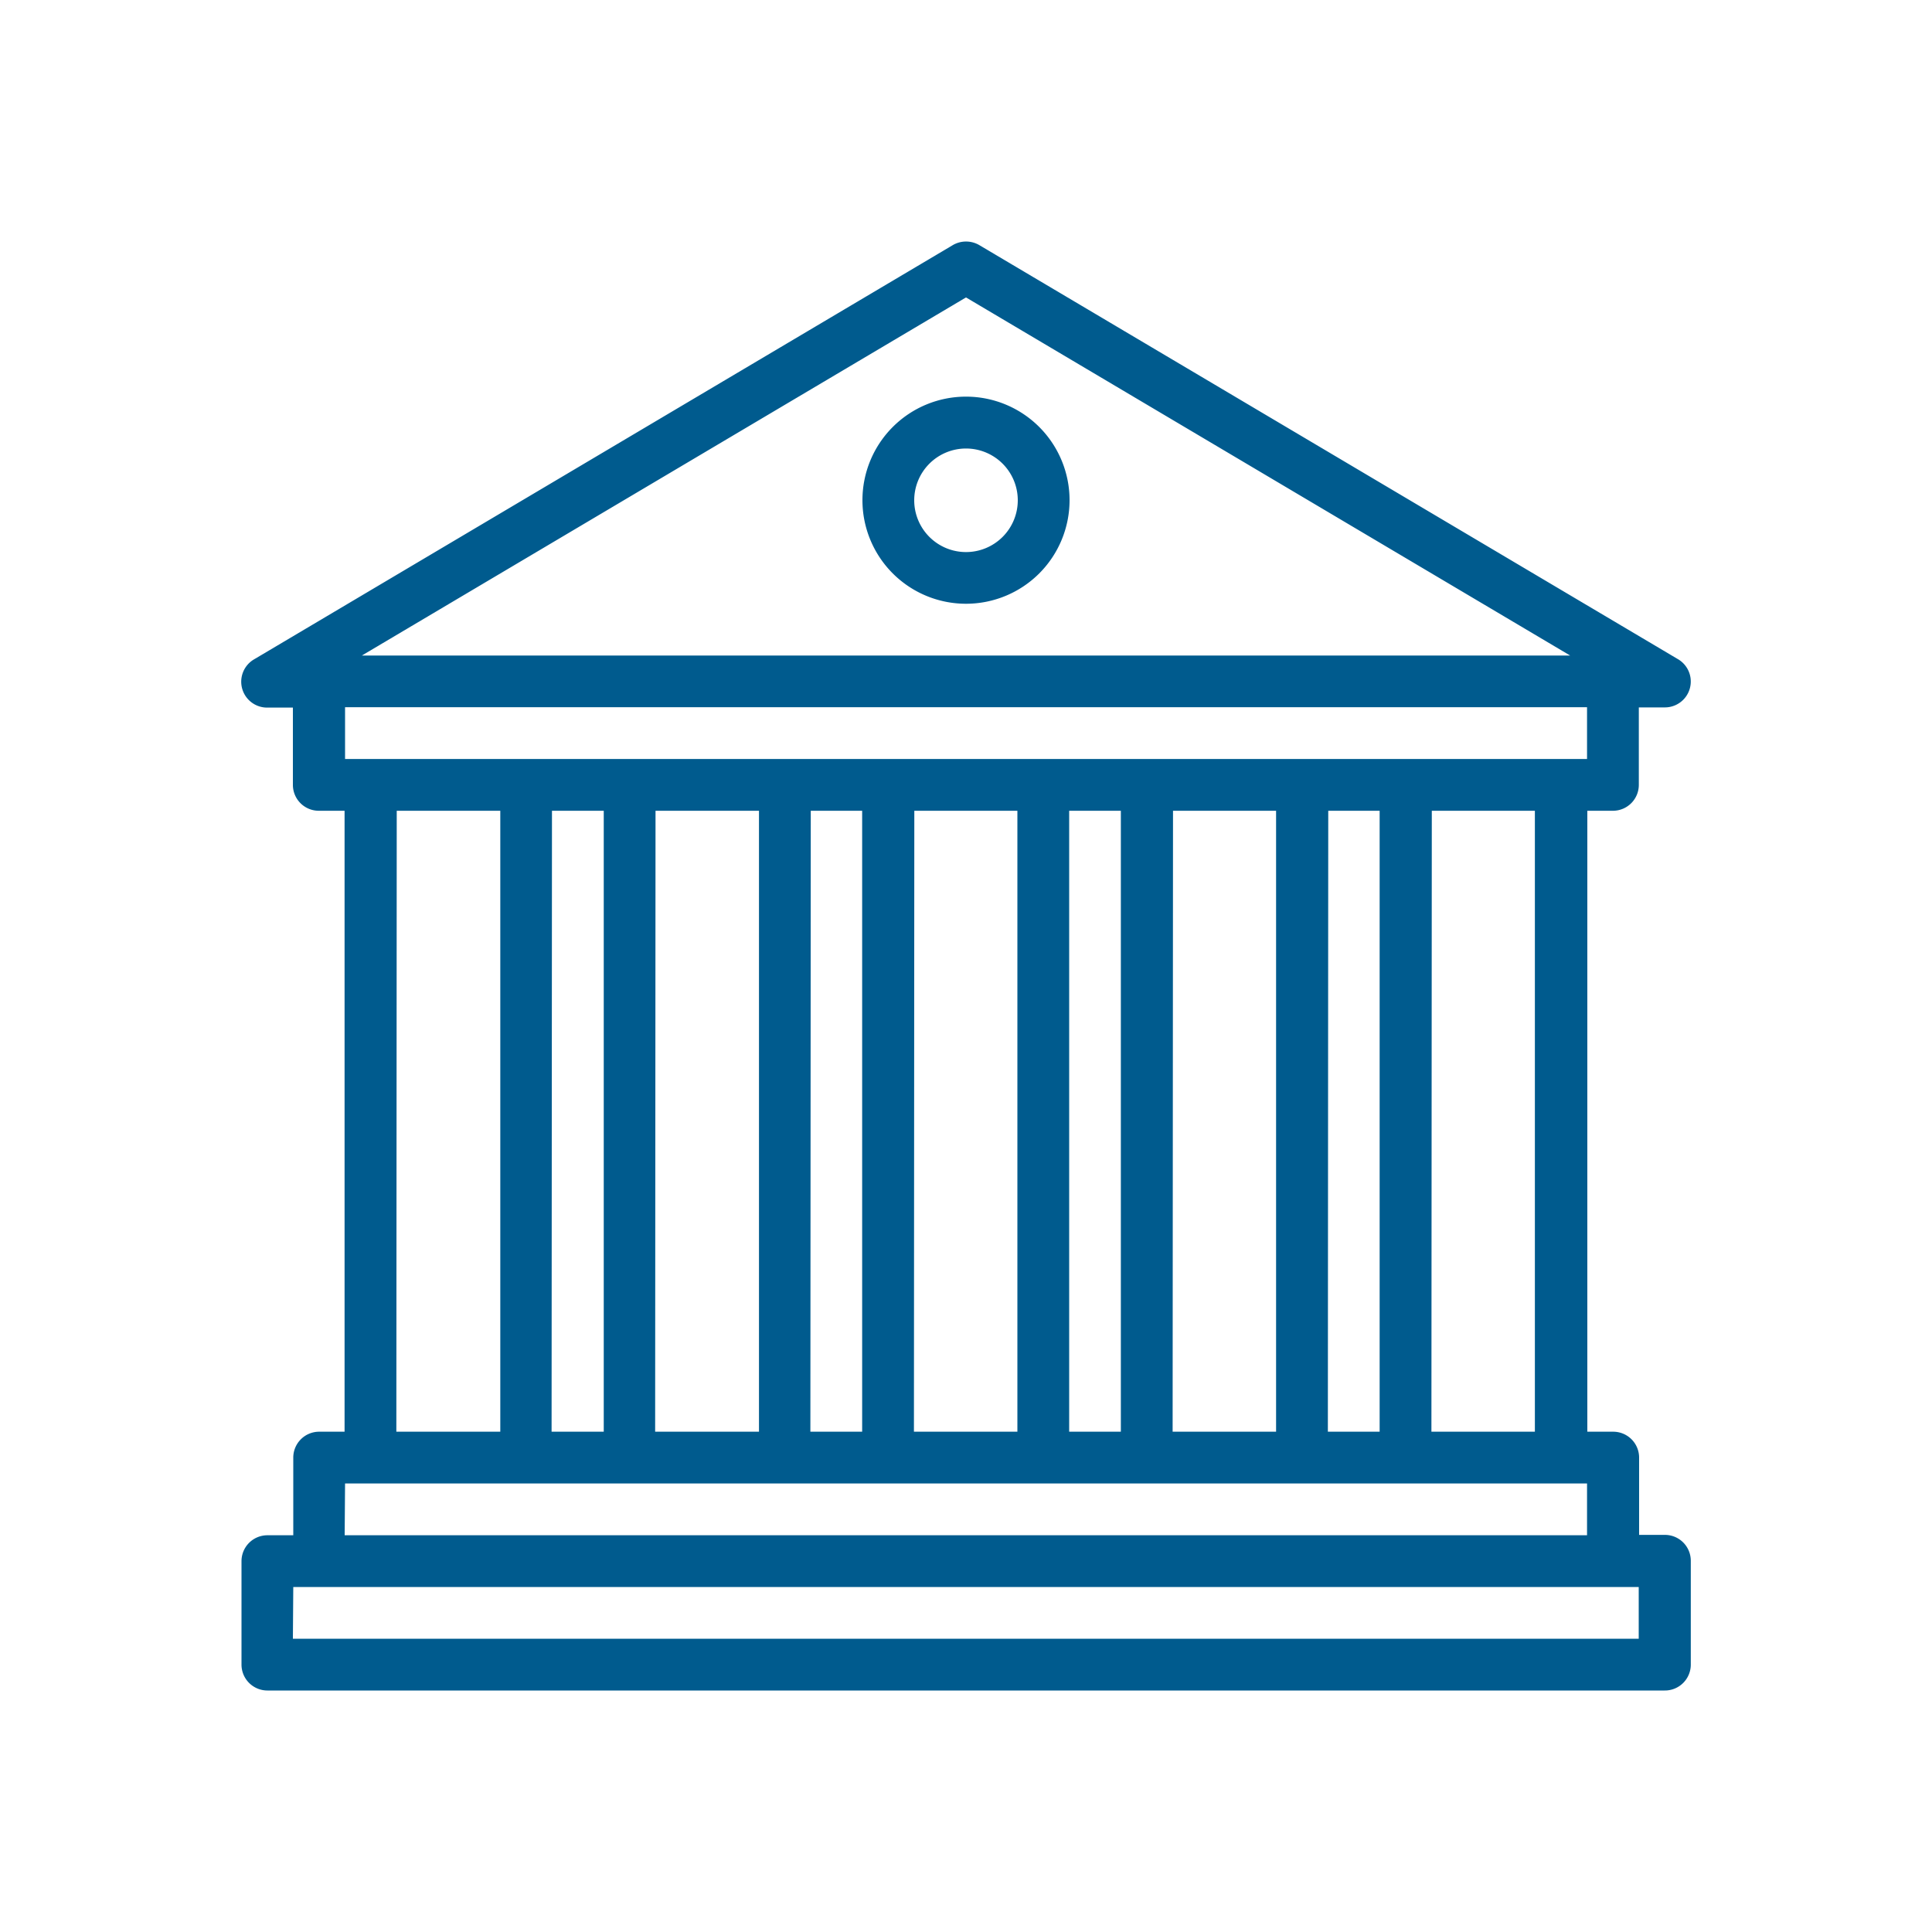 <svg id="Layer_1" data-name="Layer 1" xmlns="http://www.w3.org/2000/svg" viewBox="0 0 200 200"><defs><style>.cls-1{fill:#005b8e;}.cls-2{fill:none;}</style></defs><path class="cls-1" d="M172.32,175H27.68A2.68,2.68,0,0,1,25,172.32V161.61a2.68,2.68,0,0,1,2.68-2.68h2.68v-8A2.68,2.68,0,0,1,33,148.21h2.67V83.93H33a2.68,2.68,0,0,1-2.68-2.68v-8H27.68a2.68,2.68,0,0,1-1.37-5L98.64,25.37a2.72,2.72,0,0,1,2.73,0l72.32,42.86a2.68,2.68,0,0,1-1.37,5h-2.67v8A2.68,2.68,0,0,1,167,83.93h-2.68v64.28H167a2.68,2.68,0,0,1,2.68,2.68v8h2.67a2.68,2.68,0,0,1,2.68,2.68v10.71A2.68,2.68,0,0,1,172.32,175Zm-142-5.36H169.64v-5.35H30.36Zm5.36-10.71H164.29v-5.36H35.72Zm112.5-10.72h10.71V83.93H148.22Zm-10.72,0h5.36V83.93H137.5Zm-16.07,0h10.71V83.93H121.43Zm-10.71,0h5.35V83.93h-5.35Zm-16.07,0h10.71V83.93H94.65Zm-10.72,0h5.36V83.93H83.93Zm-16.07,0H78.57V83.93H67.86Zm-10.72,0H62.5V83.93H57.14Zm-16.07,0H51.79V83.93H41.07ZM161.61,78.57h2.68V73.21H35.72v5.36ZM37.46,67.86H162.54L100,30.79ZM100,62.5a10.72,10.72,0,1,1,10.72-10.72A10.72,10.72,0,0,1,100,62.5Zm0-16.07a5.36,5.36,0,1,0,5.36,5.35A5.36,5.36,0,0,0,100,46.43Z"/><rect class="cls-2" x="78.61" y="74.85" width="45.15" height="45.15"/></svg>